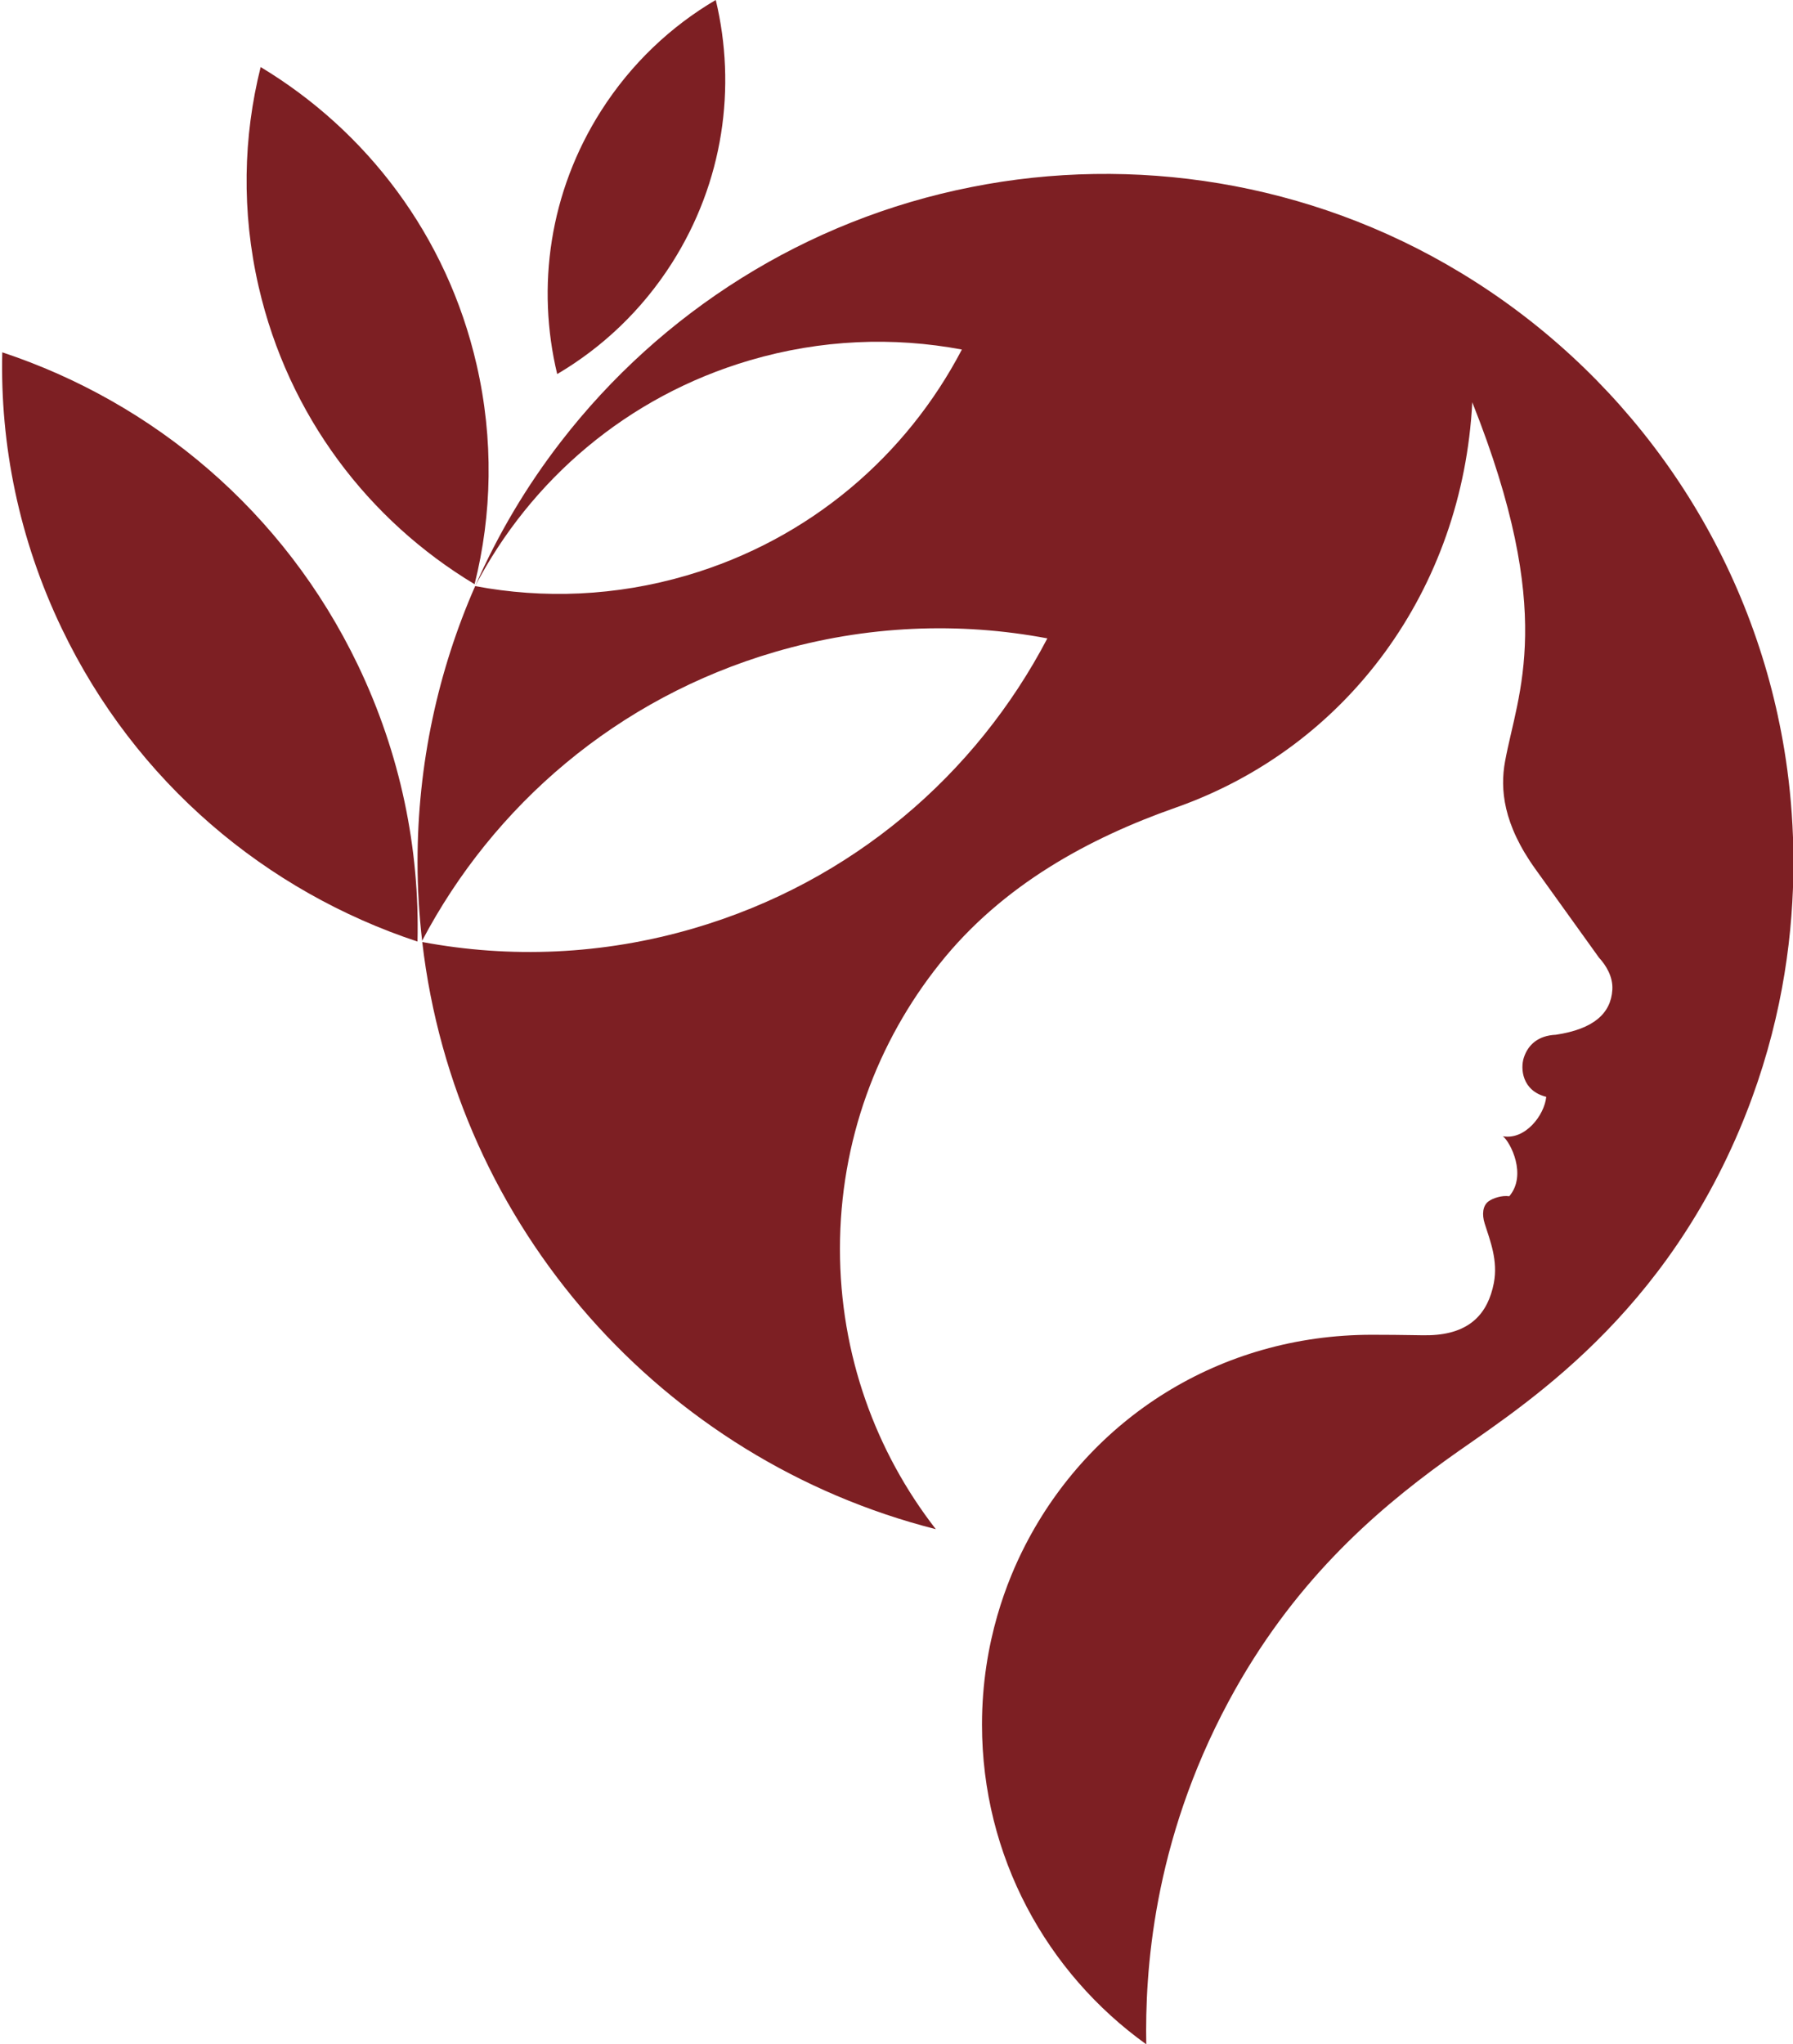 <?xml version="1.0" encoding="UTF-8" standalone="no"?><svg xmlns="http://www.w3.org/2000/svg" xmlns:xlink="http://www.w3.org/1999/xlink" fill="#000000" height="194.3" preserveAspectRatio="xMidYMid meet" version="1" viewBox="-0.2 -0.0 170.5 194.3" width="170.5" zoomAndPan="magnify"><defs><clipPath id="a"><path d="M 39 16 L 170.34 16 L 170.34 194.328 L 39 194.328 Z M 39 16"/></clipPath></defs><g><g id="change1_1"><path d="M 45.121 34.668 C 46.758 41.785 46.59 48.898 44.93 55.535 C 34.879 49.496 27.219 39.551 24.391 27.234 C 22.758 20.117 22.922 13.004 24.586 6.375 C 34.625 12.418 42.297 22.363 45.121 34.668" fill="#7d1f23"/></g><g id="change1_2"><path d="M 63.68 25.031 C 60.832 29.5 57.062 33.039 52.785 35.559 C 50.793 27.281 52.035 18.254 56.969 10.52 C 59.82 6.051 63.586 2.512 67.863 -0.004 C 69.848 8.27 68.609 17.301 63.68 25.031" fill="#7d1f23"/></g><g id="change1_3"><path d="M 33.836 63.227 C 37.902 71.703 39.711 80.695 39.5 89.504 C 25.164 84.762 12.719 74.434 5.68 59.758 C 1.609 51.277 -0.199 42.289 0.016 33.492 C 14.34 38.242 26.797 48.566 33.836 63.227" fill="#7d1f23"/></g><g clip-path="url(#a)" id="change2_1"><path d="M 168.871 68.121 C 168.871 68.113 168.871 68.102 168.871 68.102 C 165.016 50.227 153.859 35.07 138.676 25.91 C 124.242 17.18 107.469 14.738 92.18 17.781 C 76.391 20.895 62.645 29.691 53.16 41.957 C 49.906 46.156 47.16 50.766 44.996 55.691 C 50.25 45.66 59.398 37.688 71.105 34.25 C 77.883 32.258 84.762 32.008 91.266 33.227 C 86.016 43.277 76.855 51.25 65.129 54.695 C 58.355 56.684 51.477 56.938 44.984 55.715 C 41.461 63.742 39.504 72.617 39.504 81.949 C 39.504 84.477 39.66 86.973 39.941 89.426 C 46.711 76.578 58.461 66.371 73.48 61.977 C 82.191 59.426 91.035 59.109 99.395 60.684 C 92.637 73.598 80.852 83.836 65.777 88.246 C 57.094 90.789 48.277 91.109 39.953 89.547 C 43.098 116.695 62.852 138.781 88.789 145.363 C 83.07 138.004 79.672 128.762 79.672 118.719 C 79.672 108.461 83.223 99.039 89.164 91.602 C 95.129 84.113 103.395 79.656 111.574 76.781 C 128.012 71.008 138.891 55.938 139.801 38.238 C 147.844 58.43 144.121 65.797 142.914 72.402 C 142.445 74.992 142.715 78.332 145.832 82.652 L 151.852 91.035 C 152.527 91.77 153.195 92.852 153.121 94.082 C 152.988 96.332 151.344 97.82 147.754 98.363 C 146.066 98.438 145.105 99.309 144.703 100.543 C 144.371 101.562 144.516 103.684 146.836 104.266 C 146.656 106.031 144.824 108.387 142.715 108.012 C 143.438 108.582 145.027 111.703 143.32 113.715 C 142.613 113.613 141.773 113.895 141.359 114.191 C 140.785 114.602 140.711 115.453 140.98 116.305 C 141.508 117.961 142.262 119.848 141.852 121.965 C 141.297 124.812 139.625 126.812 135.723 126.926 C 134.879 126.949 133.492 126.883 130.262 126.883 C 115.766 126.883 103.465 134.855 97.273 146.926 C 95.66 150.066 93.18 156.008 93.18 163.945 C 93.18 176.473 99.344 187.551 108.801 194.332 C 108.676 187.551 109.395 175.211 116.633 161.734 C 122.645 150.543 130.406 143.793 137.195 138.871 C 143.531 134.273 157.188 126.305 165.195 107.426 C 172.191 90.934 170.574 75.887 168.871 68.121" fill="#7d1f23"/></g></g></svg>